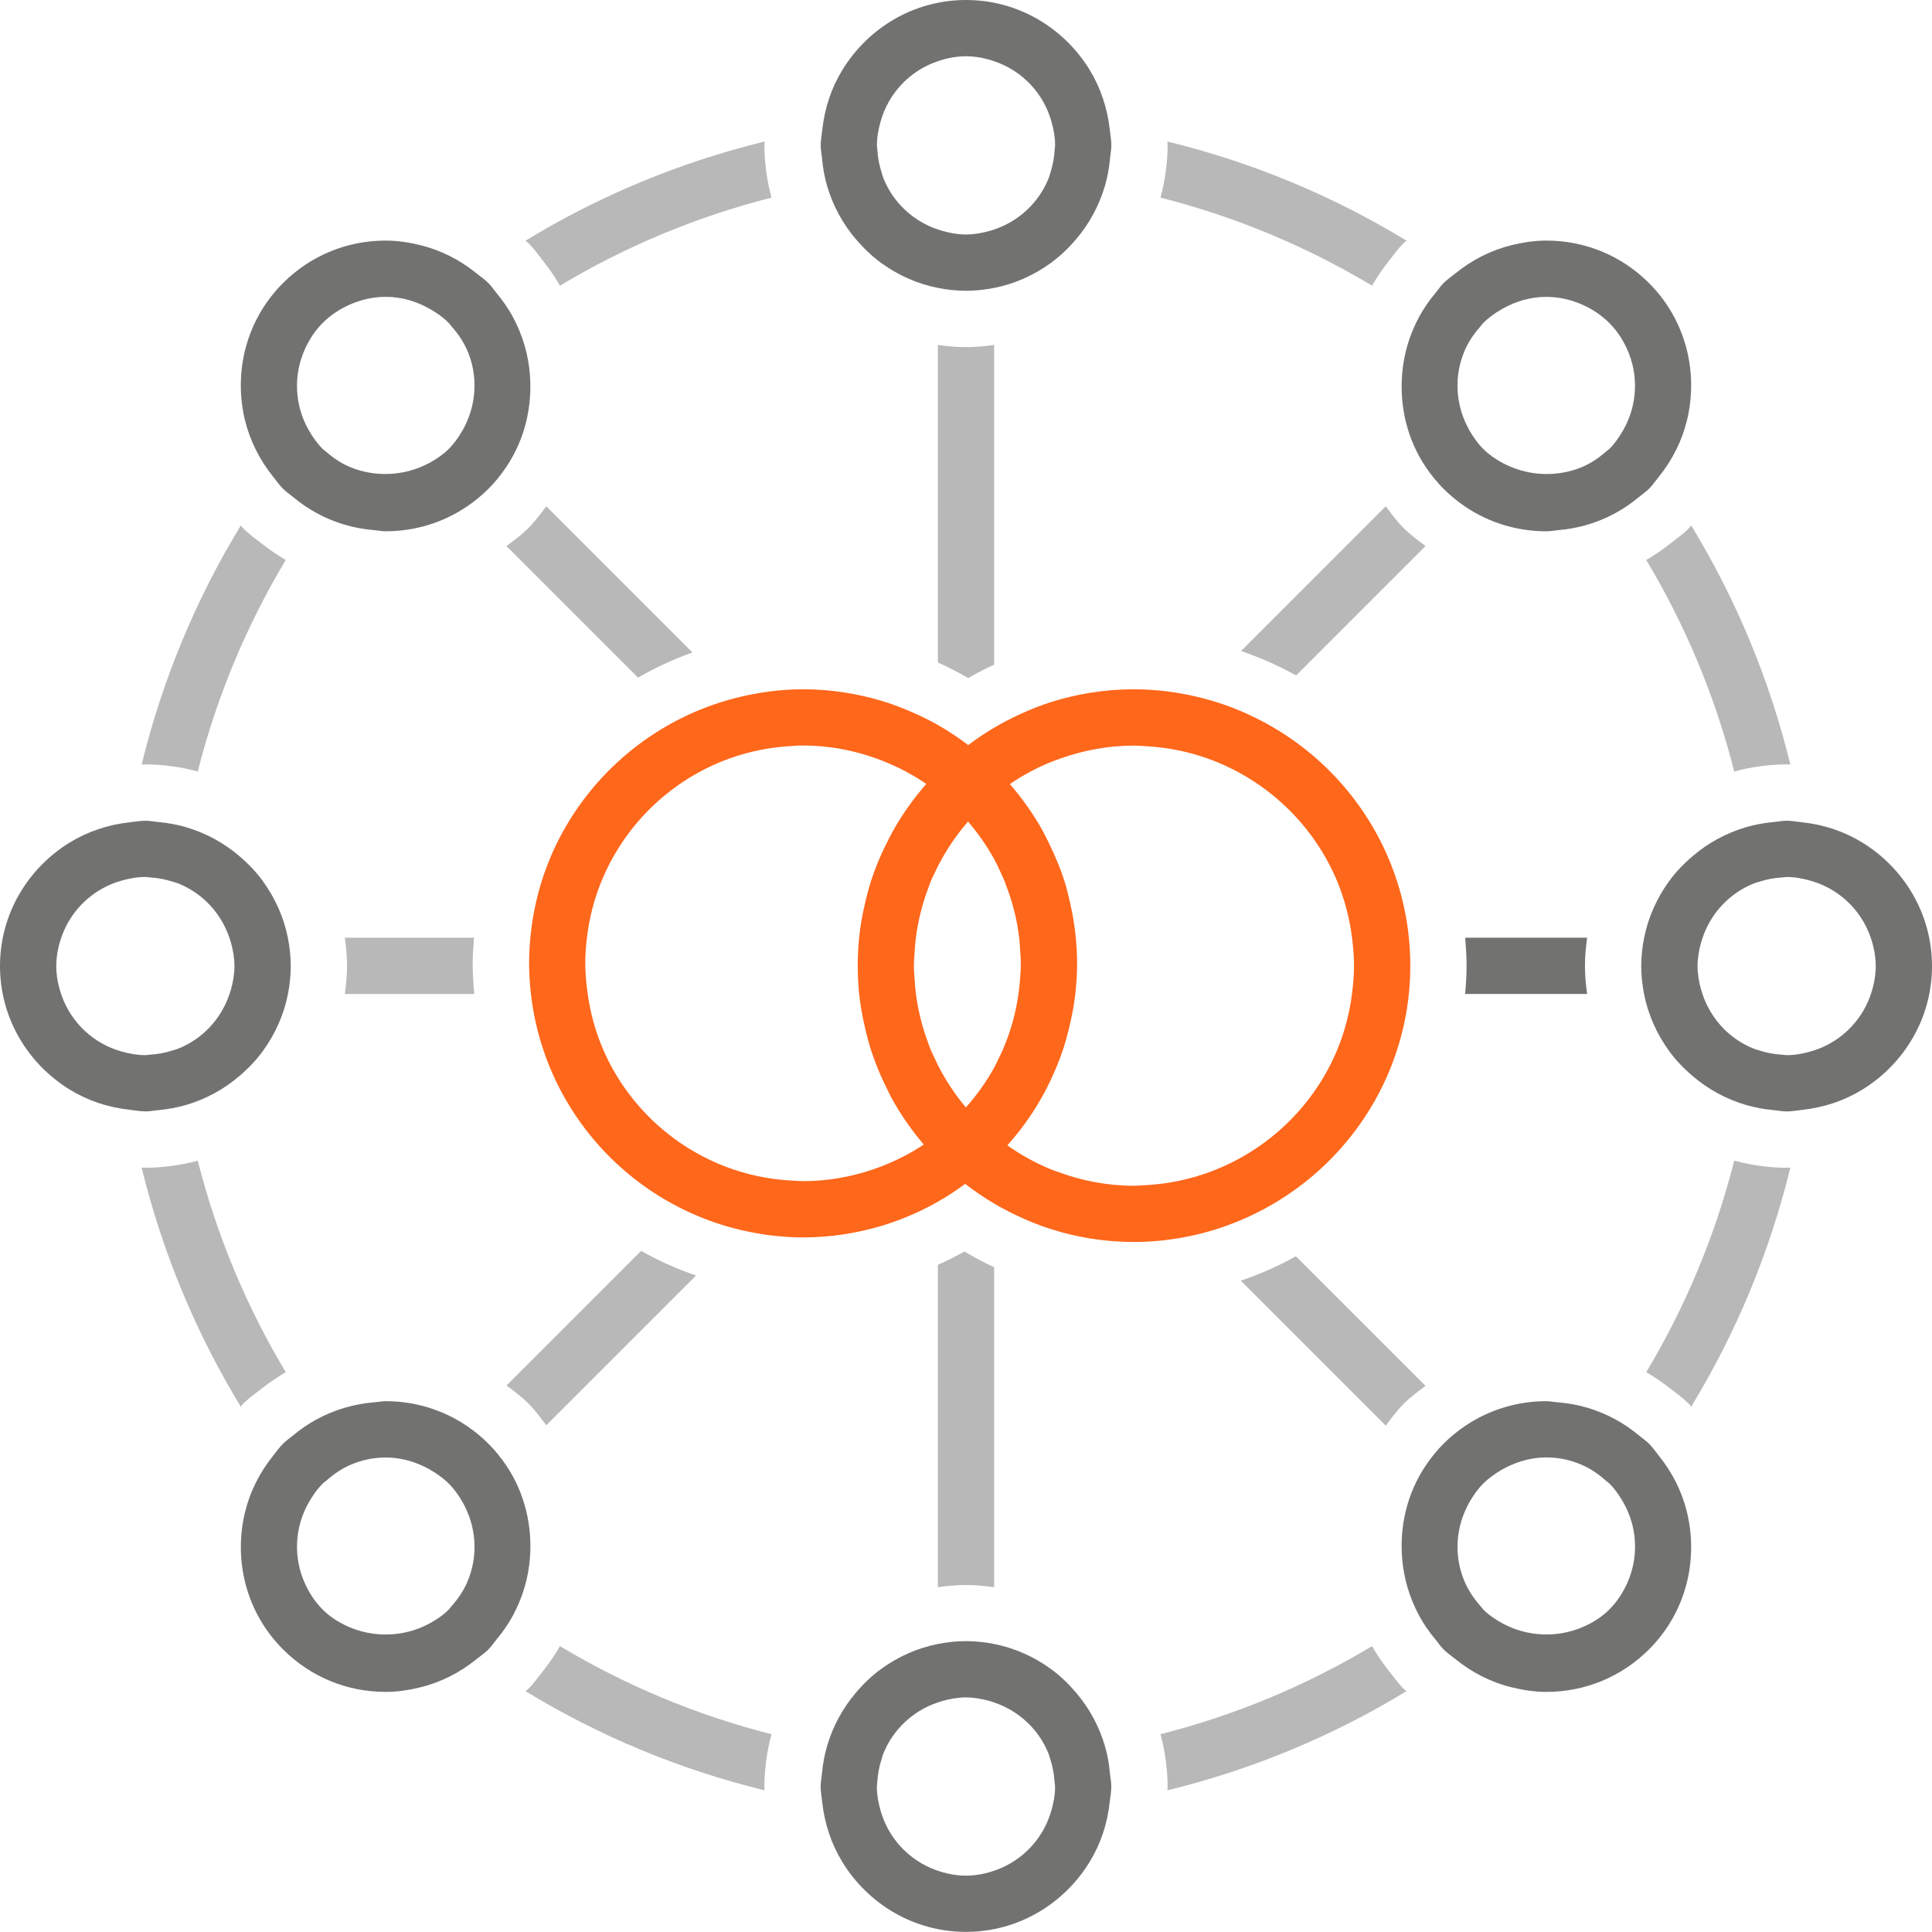 <svg width="48" height="48" viewBox="0 0 48 48" fill="none" xmlns="http://www.w3.org/2000/svg">
<path d="M43.775 28.972C43.54 28.943 43.311 28.897 43.087 28.836C42.612 30.709 41.868 32.475 40.9 34.092C41.104 34.21 41.298 34.342 41.486 34.489C41.647 34.615 41.813 34.732 41.959 34.878C41.981 34.9 41.996 34.926 42.017 34.949C43.125 33.131 43.962 31.131 44.481 29.009C44.45 29.009 44.419 29.013 44.388 29.013C44.18 29.013 43.976 28.997 43.775 28.972Z" fill="#B8B8B8"/>
<path d="M41.486 13.514C41.298 13.662 41.104 13.794 40.9 13.912C41.869 15.528 42.612 17.295 43.087 19.168C43.31 19.108 43.54 19.06 43.775 19.032C43.976 19.007 44.18 18.991 44.388 18.991C44.419 18.991 44.45 18.995 44.481 18.995C43.962 16.872 43.125 14.872 42.017 13.055C41.995 13.077 41.981 13.104 41.959 13.126C41.813 13.272 41.647 13.389 41.486 13.514Z" fill="#B8B8B8"/>
<path d="M34.485 41.485C34.338 41.297 34.206 41.103 34.088 40.898C32.471 41.867 30.704 42.611 28.832 43.086C28.892 43.309 28.939 43.539 28.968 43.774C28.993 43.975 29.009 44.179 29.009 44.387C29.009 44.418 29.005 44.449 29.005 44.48C31.128 43.961 33.127 43.124 34.945 42.016C34.923 41.995 34.896 41.979 34.874 41.958C34.728 41.812 34.611 41.645 34.485 41.485Z" fill="#B8B8B8"/>
<path d="M4.225 19.032C4.46 19.06 4.689 19.107 4.913 19.168C5.388 17.294 6.131 15.528 7.1 13.912C6.896 13.794 6.702 13.661 6.514 13.514C6.353 13.389 6.187 13.272 6.04 13.126C6.019 13.104 6.005 13.077 5.983 13.055C4.874 14.873 4.038 16.872 3.519 18.995C3.55 18.995 3.581 18.991 3.612 18.991C3.82 18.99 4.024 19.006 4.225 19.032Z" fill="#B8B8B8"/>
<path d="M13.515 6.511C13.662 6.699 13.794 6.893 13.912 7.097C15.529 6.128 17.296 5.385 19.168 4.91C19.108 4.687 19.061 4.457 19.032 4.222C19.007 4.021 18.991 3.817 18.991 3.609C18.991 3.578 18.995 3.547 18.995 3.516C16.872 4.035 14.873 4.872 13.055 5.98C13.077 6.002 13.104 6.016 13.126 6.037C13.272 6.184 13.389 6.351 13.515 6.511Z" fill="#B8B8B8"/>
<path d="M6.514 34.489C6.702 34.343 6.896 34.21 7.1 34.092C6.131 32.475 5.388 30.709 4.913 28.836C4.69 28.896 4.46 28.943 4.225 28.972C4.024 28.997 3.82 29.013 3.612 29.013C3.581 29.013 3.55 29.009 3.519 29.009C4.038 31.132 4.875 33.132 5.983 34.949C6.005 34.926 6.019 34.9 6.04 34.878C6.187 34.731 6.353 34.615 6.514 34.489Z" fill="#B8B8B8"/>
<path d="M13.515 41.485C13.389 41.645 13.273 41.812 13.126 41.958C13.104 41.98 13.078 41.995 13.055 42.016C14.873 43.125 16.872 43.961 18.995 44.48C18.994 44.449 18.991 44.418 18.991 44.387C18.991 44.179 19.007 43.975 19.032 43.774C19.061 43.539 19.108 43.309 19.168 43.086C17.296 42.611 15.529 41.867 13.912 40.898C13.794 41.103 13.662 41.297 13.515 41.485Z" fill="#B8B8B8"/>
<path d="M34.485 6.511C34.611 6.35 34.728 6.184 34.874 6.037C34.896 6.016 34.922 6.001 34.945 5.98C33.127 4.871 31.128 4.035 29.005 3.516C29.006 3.547 29.009 3.578 29.009 3.609C29.009 3.817 28.993 4.021 28.968 4.222C28.939 4.457 28.893 4.686 28.832 4.91C30.704 5.385 32.471 6.128 34.088 7.097C34.206 6.893 34.338 6.699 34.485 6.511Z" fill="#B8B8B8"/>
<path d="M13.126 13.121C12.958 13.289 12.769 13.426 12.583 13.566L15.852 16.835C16.28 16.587 16.732 16.379 17.204 16.21L13.572 12.578C13.431 12.765 13.294 12.953 13.126 13.121Z" fill="#B8B8B8"/>
<path d="M30.827 31.818L34.428 35.42C34.569 35.234 34.706 35.045 34.874 34.877C35.042 34.71 35.231 34.572 35.417 34.432L32.196 31.211C31.763 31.455 31.304 31.656 30.827 31.818Z" fill="#B8B8B8"/>
<path d="M30.833 16.175C31.31 16.337 31.768 16.539 32.201 16.782L35.417 13.566C35.231 13.426 35.042 13.289 34.874 13.121C34.706 12.953 34.569 12.764 34.428 12.578L30.833 16.175Z" fill="#B8B8B8"/>
<path d="M13.572 35.41L17.293 31.69C16.817 31.526 16.36 31.323 15.928 31.078L12.584 34.422C12.77 34.563 12.958 34.7 13.127 34.868C13.294 35.036 13.431 35.225 13.572 35.41Z" fill="#B8B8B8"/>
<path d="M23.301 8.57V16.458C23.56 16.574 23.81 16.705 24.054 16.846C24.263 16.726 24.479 16.615 24.699 16.512V8.57C24.47 8.603 24.238 8.624 24 8.624C23.762 8.625 23.53 8.603 23.301 8.57Z" fill="#B8B8B8"/>
<path d="M24.699 39.434V31.484C24.446 31.366 24.2 31.236 23.962 31.094C23.747 31.214 23.526 31.324 23.301 31.425V39.433C23.53 39.401 23.762 39.379 24 39.379C24.238 39.379 24.47 39.402 24.699 39.434Z" fill="#B8B8B8"/>
<path d="M11.783 24.695C11.76 24.444 11.744 24.192 11.744 23.936C11.744 23.72 11.76 23.508 11.777 23.297H8.567C8.6 23.526 8.622 23.758 8.622 23.996C8.622 24.234 8.599 24.466 8.567 24.695H11.783Z" fill="#B8B8B8"/>
<path d="M36.401 23.297C36.421 23.527 36.437 23.757 36.437 23.992C36.437 24.228 36.421 24.462 36.401 24.695H39.432C39.399 24.466 39.378 24.234 39.378 23.996C39.378 23.758 39.4 23.526 39.432 23.297H36.401Z" fill="#727271"/>
<path d="M20.549 4.62C20.694 5.112 20.936 5.557 21.26 5.938C21.451 6.162 21.662 6.367 21.902 6.54C22.314 6.836 22.785 7.052 23.301 7.153C23.527 7.198 23.761 7.224 24 7.224C24.239 7.224 24.473 7.198 24.699 7.153C25.215 7.052 25.686 6.836 26.098 6.54C26.338 6.367 26.549 6.163 26.74 5.938C27.064 5.557 27.306 5.112 27.451 4.62C27.516 4.398 27.558 4.169 27.579 3.931C27.588 3.825 27.611 3.722 27.611 3.612C27.611 3.479 27.586 3.352 27.572 3.222C27.512 2.679 27.34 2.173 27.068 1.729C26.432 0.696 25.3 0 24.001 0C22.701 0 21.57 0.696 20.934 1.729C20.66 2.173 20.488 2.679 20.43 3.222C20.416 3.352 20.39 3.479 20.39 3.612C20.39 3.722 20.413 3.825 20.423 3.931C20.443 4.169 20.485 4.398 20.549 4.62ZM21.787 3.612C21.787 3.406 21.824 3.209 21.878 3.02C22.072 2.326 22.59 1.773 23.263 1.534C23.495 1.451 23.74 1.398 24 1.398C24.259 1.398 24.505 1.451 24.736 1.534C25.41 1.773 25.929 2.326 26.123 3.02C26.177 3.209 26.214 3.405 26.214 3.612C26.214 3.653 26.204 3.692 26.202 3.732C26.191 3.924 26.155 4.11 26.098 4.286C26.084 4.33 26.073 4.376 26.057 4.419C25.818 5.024 25.32 5.494 24.7 5.702C24.66 5.715 24.62 5.728 24.58 5.739C24.394 5.79 24.203 5.826 24.001 5.826C23.799 5.826 23.608 5.79 23.422 5.739C23.381 5.728 23.341 5.715 23.302 5.702C22.681 5.494 22.183 5.024 21.945 4.419C21.928 4.376 21.918 4.33 21.904 4.286C21.846 4.109 21.809 3.924 21.799 3.732C21.796 3.691 21.787 3.653 21.787 3.612Z" fill="#727271"/>
<path d="M27.451 43.377C27.306 42.885 27.063 42.441 26.74 42.06C26.549 41.835 26.338 41.63 26.098 41.457C25.686 41.161 25.215 40.946 24.699 40.844C24.473 40.8 24.239 40.773 24 40.773C23.761 40.773 23.527 40.8 23.301 40.844C22.785 40.946 22.314 41.161 21.902 41.457C21.662 41.629 21.451 41.834 21.26 42.06C20.936 42.441 20.694 42.885 20.549 43.377C20.485 43.599 20.442 43.828 20.421 44.066C20.411 44.172 20.389 44.276 20.389 44.386C20.389 44.519 20.414 44.646 20.428 44.776C20.487 45.318 20.66 45.825 20.932 46.268C21.568 47.301 22.7 47.997 23.999 47.997C25.298 47.997 26.43 47.301 27.066 46.268C27.34 45.824 27.512 45.318 27.57 44.776C27.584 44.645 27.61 44.519 27.61 44.386C27.61 44.276 27.587 44.173 27.577 44.066C27.558 43.828 27.515 43.599 27.451 43.377ZM26.213 44.386C26.213 44.592 26.176 44.788 26.122 44.978C25.928 45.672 25.409 46.225 24.736 46.465C24.504 46.547 24.259 46.6 23.999 46.6C23.74 46.6 23.494 46.547 23.262 46.465C22.589 46.225 22.07 45.672 21.876 44.978C21.823 44.789 21.785 44.593 21.785 44.386C21.785 44.345 21.795 44.306 21.797 44.266C21.808 44.073 21.844 43.889 21.901 43.712C21.915 43.668 21.926 43.622 21.942 43.579C22.181 42.974 22.68 42.504 23.299 42.297C23.338 42.283 23.379 42.27 23.419 42.259C23.605 42.208 23.796 42.172 23.998 42.172C24.2 42.172 24.391 42.208 24.578 42.259C24.618 42.27 24.658 42.282 24.697 42.297C25.318 42.505 25.816 42.974 26.054 43.579C26.071 43.622 26.081 43.668 26.095 43.712C26.152 43.889 26.189 44.073 26.199 44.266C26.204 44.306 26.213 44.345 26.213 44.386Z" fill="#727271"/>
<path d="M46.271 20.934C45.827 20.661 45.321 20.488 44.778 20.43C44.648 20.416 44.522 20.391 44.388 20.391C44.279 20.391 44.175 20.413 44.069 20.423C43.831 20.444 43.602 20.487 43.38 20.551C42.888 20.696 42.444 20.939 42.063 21.262C41.838 21.453 41.633 21.664 41.46 21.904C41.164 22.316 40.949 22.788 40.847 23.303C40.803 23.529 40.776 23.763 40.776 24.002C40.776 24.241 40.803 24.475 40.847 24.701C40.949 25.217 41.164 25.688 41.46 26.1C41.632 26.34 41.837 26.551 42.063 26.742C42.444 27.066 42.888 27.309 43.38 27.453C43.602 27.518 43.831 27.56 44.069 27.581C44.175 27.591 44.279 27.613 44.388 27.613C44.522 27.613 44.648 27.588 44.778 27.574C45.321 27.515 45.827 27.343 46.271 27.07C47.304 26.434 48 25.302 48 24.003C48 22.704 47.304 21.57 46.271 20.934ZM44.98 26.125C44.791 26.178 44.595 26.215 44.388 26.215C44.347 26.215 44.308 26.206 44.268 26.203C44.075 26.193 43.892 26.156 43.714 26.099C43.67 26.085 43.624 26.075 43.581 26.058C42.976 25.82 42.507 25.321 42.299 24.701C42.285 24.662 42.272 24.622 42.261 24.581C42.21 24.395 42.175 24.204 42.175 24.002C42.175 23.8 42.21 23.609 42.261 23.423C42.272 23.383 42.285 23.342 42.299 23.303C42.507 22.683 42.976 22.185 43.581 21.946C43.624 21.929 43.67 21.919 43.714 21.905C43.891 21.848 44.075 21.811 44.268 21.801C44.308 21.798 44.347 21.789 44.388 21.789C44.594 21.789 44.79 21.826 44.98 21.88C45.674 22.074 46.227 22.593 46.467 23.266C46.549 23.498 46.602 23.743 46.602 24.003C46.602 24.262 46.549 24.508 46.467 24.74C46.227 25.412 45.674 25.931 44.98 26.125Z" fill="#727271"/>
<path d="M3.932 27.581C4.17 27.56 4.399 27.517 4.621 27.453C5.112 27.309 5.557 27.066 5.938 26.742C6.163 26.551 6.368 26.34 6.54 26.1C6.836 25.689 7.051 25.217 7.153 24.701C7.197 24.475 7.224 24.241 7.224 24.002C7.224 23.763 7.197 23.529 7.153 23.303C7.051 22.788 6.836 22.317 6.54 21.904C6.368 21.664 6.163 21.453 5.938 21.262C5.557 20.938 5.112 20.696 4.621 20.551C4.399 20.486 4.17 20.444 3.932 20.423C3.825 20.413 3.722 20.391 3.612 20.391C3.478 20.391 3.352 20.416 3.222 20.43C2.679 20.489 2.173 20.662 1.729 20.934C0.696 21.57 0 22.702 0 24.001C0 25.3 0.696 26.432 1.729 27.068C2.173 27.342 2.679 27.514 3.222 27.572C3.352 27.586 3.478 27.612 3.612 27.612C3.721 27.613 3.825 27.591 3.932 27.581ZM1.533 24.739C1.451 24.507 1.398 24.262 1.398 24.002C1.398 23.742 1.451 23.497 1.533 23.265C1.773 22.592 2.326 22.073 3.02 21.879C3.209 21.826 3.405 21.788 3.612 21.788C3.653 21.788 3.692 21.797 3.732 21.8C3.924 21.811 4.109 21.847 4.286 21.904C4.33 21.918 4.376 21.928 4.419 21.945C5.024 22.184 5.493 22.682 5.701 23.302C5.714 23.341 5.728 23.382 5.739 23.422C5.79 23.608 5.825 23.799 5.825 24.001C5.825 24.203 5.79 24.394 5.739 24.581C5.728 24.621 5.715 24.66 5.701 24.7C5.493 25.321 5.024 25.819 4.419 26.057C4.376 26.074 4.33 26.084 4.286 26.098C4.109 26.155 3.925 26.192 3.732 26.202C3.692 26.205 3.653 26.215 3.612 26.215C3.406 26.215 3.21 26.177 3.02 26.124C2.326 25.931 1.774 25.412 1.533 24.739Z" fill="#727271"/>
<path d="M35.419 11.599C35.548 11.79 35.695 11.973 35.863 12.143C36.031 12.311 36.213 12.459 36.405 12.589C36.995 12.986 37.69 13.2 38.417 13.2C38.514 13.2 38.608 13.18 38.703 13.172C39.212 13.132 39.697 12.987 40.138 12.746C40.344 12.633 40.538 12.5 40.721 12.347C40.804 12.278 40.893 12.219 40.971 12.142C41.062 12.05 41.132 11.945 41.212 11.847C41.555 11.422 41.792 10.942 41.914 10.436C42.198 9.252 41.892 7.957 40.971 7.035C40.289 6.352 39.382 5.977 38.417 5.977C38.126 5.977 37.843 6.022 37.566 6.088C37.05 6.213 36.575 6.455 36.158 6.793C36.059 6.873 35.954 6.944 35.863 7.035C35.785 7.113 35.729 7.202 35.66 7.285C35.505 7.469 35.372 7.664 35.26 7.868C35.016 8.318 34.873 8.805 34.835 9.303C34.772 10.1 34.958 10.91 35.419 11.599ZM36.387 8.717C36.478 8.502 36.61 8.303 36.773 8.12C36.801 8.089 36.821 8.054 36.852 8.024C36.992 7.883 37.154 7.771 37.322 7.675C37.653 7.486 38.025 7.376 38.417 7.376C38.738 7.376 39.046 7.449 39.33 7.577C39.569 7.686 39.792 7.833 39.982 8.024C40.175 8.216 40.316 8.437 40.423 8.671C40.716 9.314 40.684 10.063 40.33 10.684C40.235 10.851 40.125 11.012 39.982 11.155C39.953 11.184 39.917 11.205 39.886 11.232C39.705 11.392 39.503 11.523 39.284 11.612C38.695 11.851 38.014 11.828 37.44 11.556C37.39 11.532 37.341 11.509 37.294 11.482C37.136 11.391 36.984 11.288 36.852 11.156C36.715 11.018 36.608 10.863 36.513 10.703C36.489 10.661 36.467 10.617 36.445 10.574C36.156 9.99 36.132 9.311 36.387 8.717Z" fill="#727271"/>
<path d="M12.581 36.414C12.452 36.223 12.305 36.039 12.137 35.87C11.969 35.702 11.787 35.553 11.595 35.424C11.005 35.027 10.31 34.812 9.584 34.812C9.486 34.812 9.393 34.833 9.297 34.84C8.788 34.881 8.303 35.026 7.862 35.266C7.656 35.379 7.462 35.511 7.279 35.665C7.196 35.734 7.106 35.793 7.03 35.87C6.938 35.962 6.868 36.066 6.788 36.165C6.445 36.59 6.208 37.069 6.086 37.576C5.802 38.76 6.109 40.055 7.03 40.977C7.711 41.66 8.618 42.035 9.584 42.035C9.875 42.035 10.158 41.99 10.434 41.923C10.949 41.799 11.425 41.557 11.842 41.219C11.941 41.139 12.046 41.068 12.137 40.977C12.214 40.899 12.271 40.81 12.34 40.727C12.495 40.543 12.628 40.348 12.74 40.144C12.984 39.694 13.127 39.207 13.166 38.709C13.228 37.914 13.042 37.103 12.581 36.414ZM11.613 39.297C11.522 39.512 11.39 39.711 11.227 39.894C11.199 39.925 11.178 39.96 11.149 39.99C11.007 40.131 10.844 40.241 10.672 40.334C10.052 40.673 9.285 40.699 8.643 40.409C8.414 40.306 8.2 40.172 8.018 39.99C7.826 39.798 7.684 39.577 7.577 39.343C7.284 38.7 7.316 37.95 7.67 37.33C7.765 37.163 7.875 37.001 8.019 36.859C8.048 36.829 8.083 36.808 8.115 36.78C8.295 36.62 8.493 36.486 8.71 36.392C8.982 36.275 9.279 36.211 9.584 36.211C9.933 36.211 10.265 36.3 10.569 36.452C10.612 36.474 10.654 36.495 10.696 36.52C10.858 36.615 11.013 36.724 11.15 36.86C11.287 36.997 11.395 37.152 11.488 37.312C11.513 37.354 11.535 37.398 11.556 37.442C11.845 38.023 11.868 38.702 11.613 39.297Z" fill="#727271"/>
<path d="M41.212 36.165C41.132 36.066 41.062 35.962 40.971 35.87C40.894 35.793 40.804 35.734 40.721 35.665C40.538 35.511 40.344 35.379 40.138 35.266C39.697 35.025 39.212 34.88 38.703 34.84C38.607 34.833 38.514 34.812 38.417 34.812C37.69 34.812 36.996 35.027 36.405 35.424C36.213 35.553 36.03 35.702 35.863 35.87C35.694 36.039 35.548 36.222 35.419 36.414C34.958 37.103 34.772 37.913 34.835 38.709C34.874 39.207 35.017 39.693 35.26 40.144C35.372 40.349 35.505 40.543 35.66 40.727C35.729 40.81 35.785 40.899 35.863 40.977C35.954 41.068 36.059 41.14 36.158 41.219C36.575 41.557 37.05 41.799 37.566 41.923C37.842 41.99 38.126 42.035 38.417 42.035C39.381 42.035 40.289 41.66 40.971 40.977C41.892 40.056 42.198 38.76 41.914 37.576C41.792 37.069 41.555 36.59 41.212 36.165ZM39.982 39.989C39.8 40.171 39.586 40.306 39.358 40.408C38.714 40.699 37.948 40.671 37.329 40.332C37.157 40.239 36.994 40.13 36.852 39.988C36.823 39.958 36.802 39.923 36.774 39.892C36.611 39.709 36.479 39.509 36.388 39.295C36.133 38.701 36.156 38.021 36.446 37.439C36.468 37.395 36.489 37.353 36.514 37.31C36.608 37.149 36.715 36.994 36.853 36.857C36.99 36.721 37.145 36.612 37.307 36.517C37.349 36.493 37.391 36.471 37.434 36.45C37.737 36.298 38.07 36.209 38.419 36.209C38.725 36.209 39.02 36.273 39.293 36.391C39.51 36.484 39.709 36.618 39.888 36.779C39.919 36.806 39.954 36.828 39.984 36.857C40.127 37 40.236 37.161 40.332 37.328C40.686 37.949 40.717 38.698 40.424 39.341C40.316 39.575 40.175 39.797 39.982 39.989Z" fill="#727271"/>
<path d="M6.788 11.846C6.868 11.945 6.938 12.05 7.03 12.141C7.106 12.218 7.196 12.277 7.279 12.346C7.462 12.499 7.656 12.632 7.862 12.745C8.303 12.986 8.788 13.131 9.297 13.171C9.393 13.179 9.487 13.199 9.584 13.199C10.311 13.199 11.004 12.985 11.595 12.588C11.787 12.459 11.969 12.31 12.137 12.142C12.306 11.973 12.452 11.79 12.581 11.598C13.042 10.909 13.228 10.099 13.165 9.303C13.126 8.805 12.983 8.319 12.739 7.868C12.627 7.663 12.494 7.469 12.339 7.285C12.27 7.202 12.214 7.113 12.136 7.035C12.045 6.944 11.94 6.872 11.841 6.793C11.425 6.455 10.948 6.213 10.433 6.088C10.157 6.022 9.875 5.977 9.583 5.977C8.618 5.977 7.71 6.352 7.029 7.035C6.108 7.956 5.801 9.252 6.085 10.436C6.208 10.941 6.445 11.421 6.788 11.846ZM8.018 8.023C8.209 7.832 8.431 7.685 8.67 7.577C8.954 7.448 9.262 7.375 9.584 7.375C9.975 7.375 10.347 7.485 10.678 7.674C10.847 7.77 11.008 7.882 11.149 8.023C11.178 8.053 11.199 8.088 11.227 8.119C11.39 8.302 11.522 8.502 11.613 8.716C11.868 9.311 11.845 9.99 11.555 10.572C11.533 10.616 11.512 10.658 11.487 10.701C11.393 10.862 11.286 11.017 11.149 11.154C11.017 11.286 10.865 11.389 10.707 11.48C10.659 11.507 10.61 11.531 10.56 11.555C9.986 11.828 9.304 11.85 8.716 11.612C8.497 11.523 8.295 11.392 8.114 11.232C8.082 11.205 8.047 11.184 8.018 11.155C7.875 11.012 7.765 10.851 7.669 10.684C7.315 10.063 7.284 9.315 7.577 8.671C7.684 8.436 7.826 8.214 8.018 8.023Z" fill="#727271"/>
<path d="M31.158 30.164C32.831 29.351 34.129 27.884 34.707 26.092C34.852 25.644 34.954 25.176 35.003 24.693C35.026 24.462 35.038 24.227 35.038 23.991C35.038 23.756 35.026 23.525 35.003 23.296C34.955 22.813 34.854 22.346 34.71 21.897C34.134 20.103 32.837 18.634 31.163 17.82C30.703 17.595 30.215 17.419 29.704 17.303C29.211 17.191 28.701 17.125 28.175 17.125C27.451 17.125 26.754 17.239 26.099 17.447C25.835 17.531 25.581 17.635 25.332 17.749C25.115 17.848 24.904 17.959 24.701 18.079C24.477 18.211 24.261 18.356 24.055 18.512C23.816 18.33 23.566 18.162 23.303 18.013C23.133 17.916 22.957 17.828 22.778 17.746C22.496 17.617 22.206 17.503 21.905 17.413C21.286 17.228 20.631 17.125 19.953 17.125C19.392 17.125 18.849 17.201 18.326 17.329C17.822 17.454 17.338 17.634 16.885 17.864C15.263 18.687 14.01 20.137 13.457 21.897C13.316 22.345 13.223 22.814 13.177 23.296C13.157 23.506 13.145 23.719 13.145 23.935C13.145 24.192 13.162 24.444 13.191 24.694C13.245 25.177 13.351 25.645 13.502 26.093C14.084 27.826 15.343 29.246 16.966 30.043C17.426 30.269 17.912 30.445 18.423 30.563C18.915 30.677 19.427 30.743 19.953 30.743C20.631 30.743 21.286 30.64 21.905 30.455C22.176 30.374 22.44 30.274 22.697 30.161C22.905 30.07 23.107 29.967 23.303 29.855C23.539 29.722 23.763 29.572 23.98 29.413C24.21 29.592 24.45 29.754 24.702 29.903C24.88 30.008 25.063 30.105 25.251 30.194C25.526 30.324 25.807 30.441 26.101 30.534C26.756 30.743 27.453 30.857 28.177 30.857C28.701 30.857 29.209 30.792 29.701 30.68C30.208 30.563 30.697 30.388 31.158 30.164ZM21.663 29.063C21.124 29.243 20.55 29.345 19.952 29.345C19.851 29.345 19.753 29.336 19.654 29.33C19.082 29.299 18.535 29.18 18.024 28.984C16.668 28.464 15.572 27.418 14.993 26.093C14.802 25.654 14.67 25.184 14.601 24.694C14.566 24.445 14.541 24.192 14.541 23.935C14.541 23.718 14.558 23.506 14.582 23.296C14.64 22.806 14.762 22.338 14.942 21.897C15.495 20.543 16.579 19.464 17.935 18.916C18.437 18.714 18.976 18.586 19.538 18.543C19.676 18.533 19.812 18.522 19.952 18.522C20.576 18.522 21.172 18.633 21.73 18.829C21.788 18.849 21.846 18.87 21.903 18.893C22.297 19.046 22.67 19.241 23.013 19.476C22.707 19.827 22.434 20.207 22.203 20.614C22.13 20.742 22.064 20.873 22.001 21.006C21.968 21.073 21.934 21.139 21.904 21.207C21.804 21.431 21.714 21.661 21.638 21.897C21.579 22.083 21.529 22.273 21.485 22.467C21.423 22.738 21.372 23.013 21.345 23.296C21.322 23.524 21.31 23.756 21.31 23.991C21.31 24.228 21.322 24.462 21.345 24.694C21.374 24.975 21.426 25.25 21.488 25.521C21.532 25.715 21.582 25.906 21.642 26.093C21.717 26.326 21.806 26.552 21.905 26.774C21.936 26.844 21.971 26.913 22.004 26.982C22.053 27.083 22.099 27.186 22.153 27.284C22.379 27.696 22.648 28.081 22.951 28.436C22.626 28.653 22.274 28.832 21.905 28.976C21.823 29.005 21.744 29.036 21.663 29.063ZM23.207 26.262C23.18 26.206 23.151 26.15 23.127 26.092C23.103 26.036 23.085 25.977 23.063 25.919C22.916 25.529 22.811 25.119 22.756 24.693C22.738 24.558 22.728 24.423 22.72 24.286C22.715 24.187 22.705 24.09 22.705 23.991C22.705 23.893 22.715 23.799 22.72 23.703C22.727 23.566 22.737 23.43 22.755 23.296C22.809 22.869 22.914 22.459 23.061 22.068C23.082 22.011 23.101 21.953 23.123 21.898C23.159 21.812 23.2 21.731 23.241 21.648C23.261 21.606 23.28 21.564 23.301 21.523C23.505 21.122 23.757 20.75 24.05 20.412C24.296 20.699 24.515 21.009 24.699 21.343C24.755 21.444 24.803 21.55 24.852 21.656C24.889 21.736 24.928 21.817 24.961 21.899C24.976 21.934 24.987 21.971 25 22.007C25.158 22.417 25.268 22.848 25.321 23.298C25.334 23.409 25.341 23.523 25.347 23.637C25.352 23.736 25.362 23.835 25.362 23.935C25.362 24.075 25.352 24.212 25.341 24.35C25.332 24.466 25.319 24.58 25.303 24.695C25.241 25.133 25.129 25.555 24.968 25.952C24.949 25.999 24.93 26.047 24.91 26.093C24.882 26.158 24.848 26.221 24.817 26.286C24.778 26.366 24.742 26.449 24.698 26.527C24.502 26.884 24.265 27.212 23.997 27.514C23.726 27.192 23.492 26.838 23.3 26.46C23.269 26.394 23.237 26.329 23.207 26.262ZM25.849 27.322C25.909 27.218 25.966 27.112 26.021 27.004C26.047 26.952 26.073 26.898 26.098 26.846C26.214 26.602 26.318 26.352 26.405 26.093C26.463 25.92 26.512 25.742 26.556 25.562C26.626 25.279 26.682 24.99 26.716 24.694C26.744 24.444 26.76 24.192 26.76 23.935C26.76 23.719 26.748 23.506 26.728 23.296C26.699 22.991 26.648 22.695 26.58 22.403C26.541 22.232 26.501 22.063 26.448 21.898C26.353 21.595 26.232 21.306 26.097 21.024C26.085 20.999 26.073 20.972 26.06 20.947C26.007 20.838 25.954 20.729 25.895 20.622C25.666 20.213 25.395 19.832 25.09 19.481C25.403 19.266 25.741 19.083 26.098 18.936C26.187 18.9 26.28 18.868 26.371 18.836C26.937 18.638 27.542 18.524 28.174 18.524C28.274 18.524 28.371 18.534 28.468 18.539C29.041 18.569 29.59 18.687 30.102 18.881C31.511 19.415 32.645 20.51 33.223 21.898C33.405 22.337 33.529 22.807 33.591 23.297C33.62 23.524 33.64 23.755 33.64 23.991C33.64 24.229 33.619 24.462 33.59 24.694C33.527 25.183 33.403 25.652 33.219 26.093C32.64 27.478 31.505 28.571 30.095 29.103C29.582 29.297 29.034 29.414 28.461 29.445C28.364 29.45 28.27 29.46 28.173 29.46C27.516 29.46 26.888 29.337 26.304 29.123C26.235 29.098 26.165 29.075 26.097 29.047C25.717 28.891 25.36 28.691 25.027 28.456C25.339 28.107 25.615 27.729 25.849 27.322Z" fill="#FF671B"/>
</svg>

